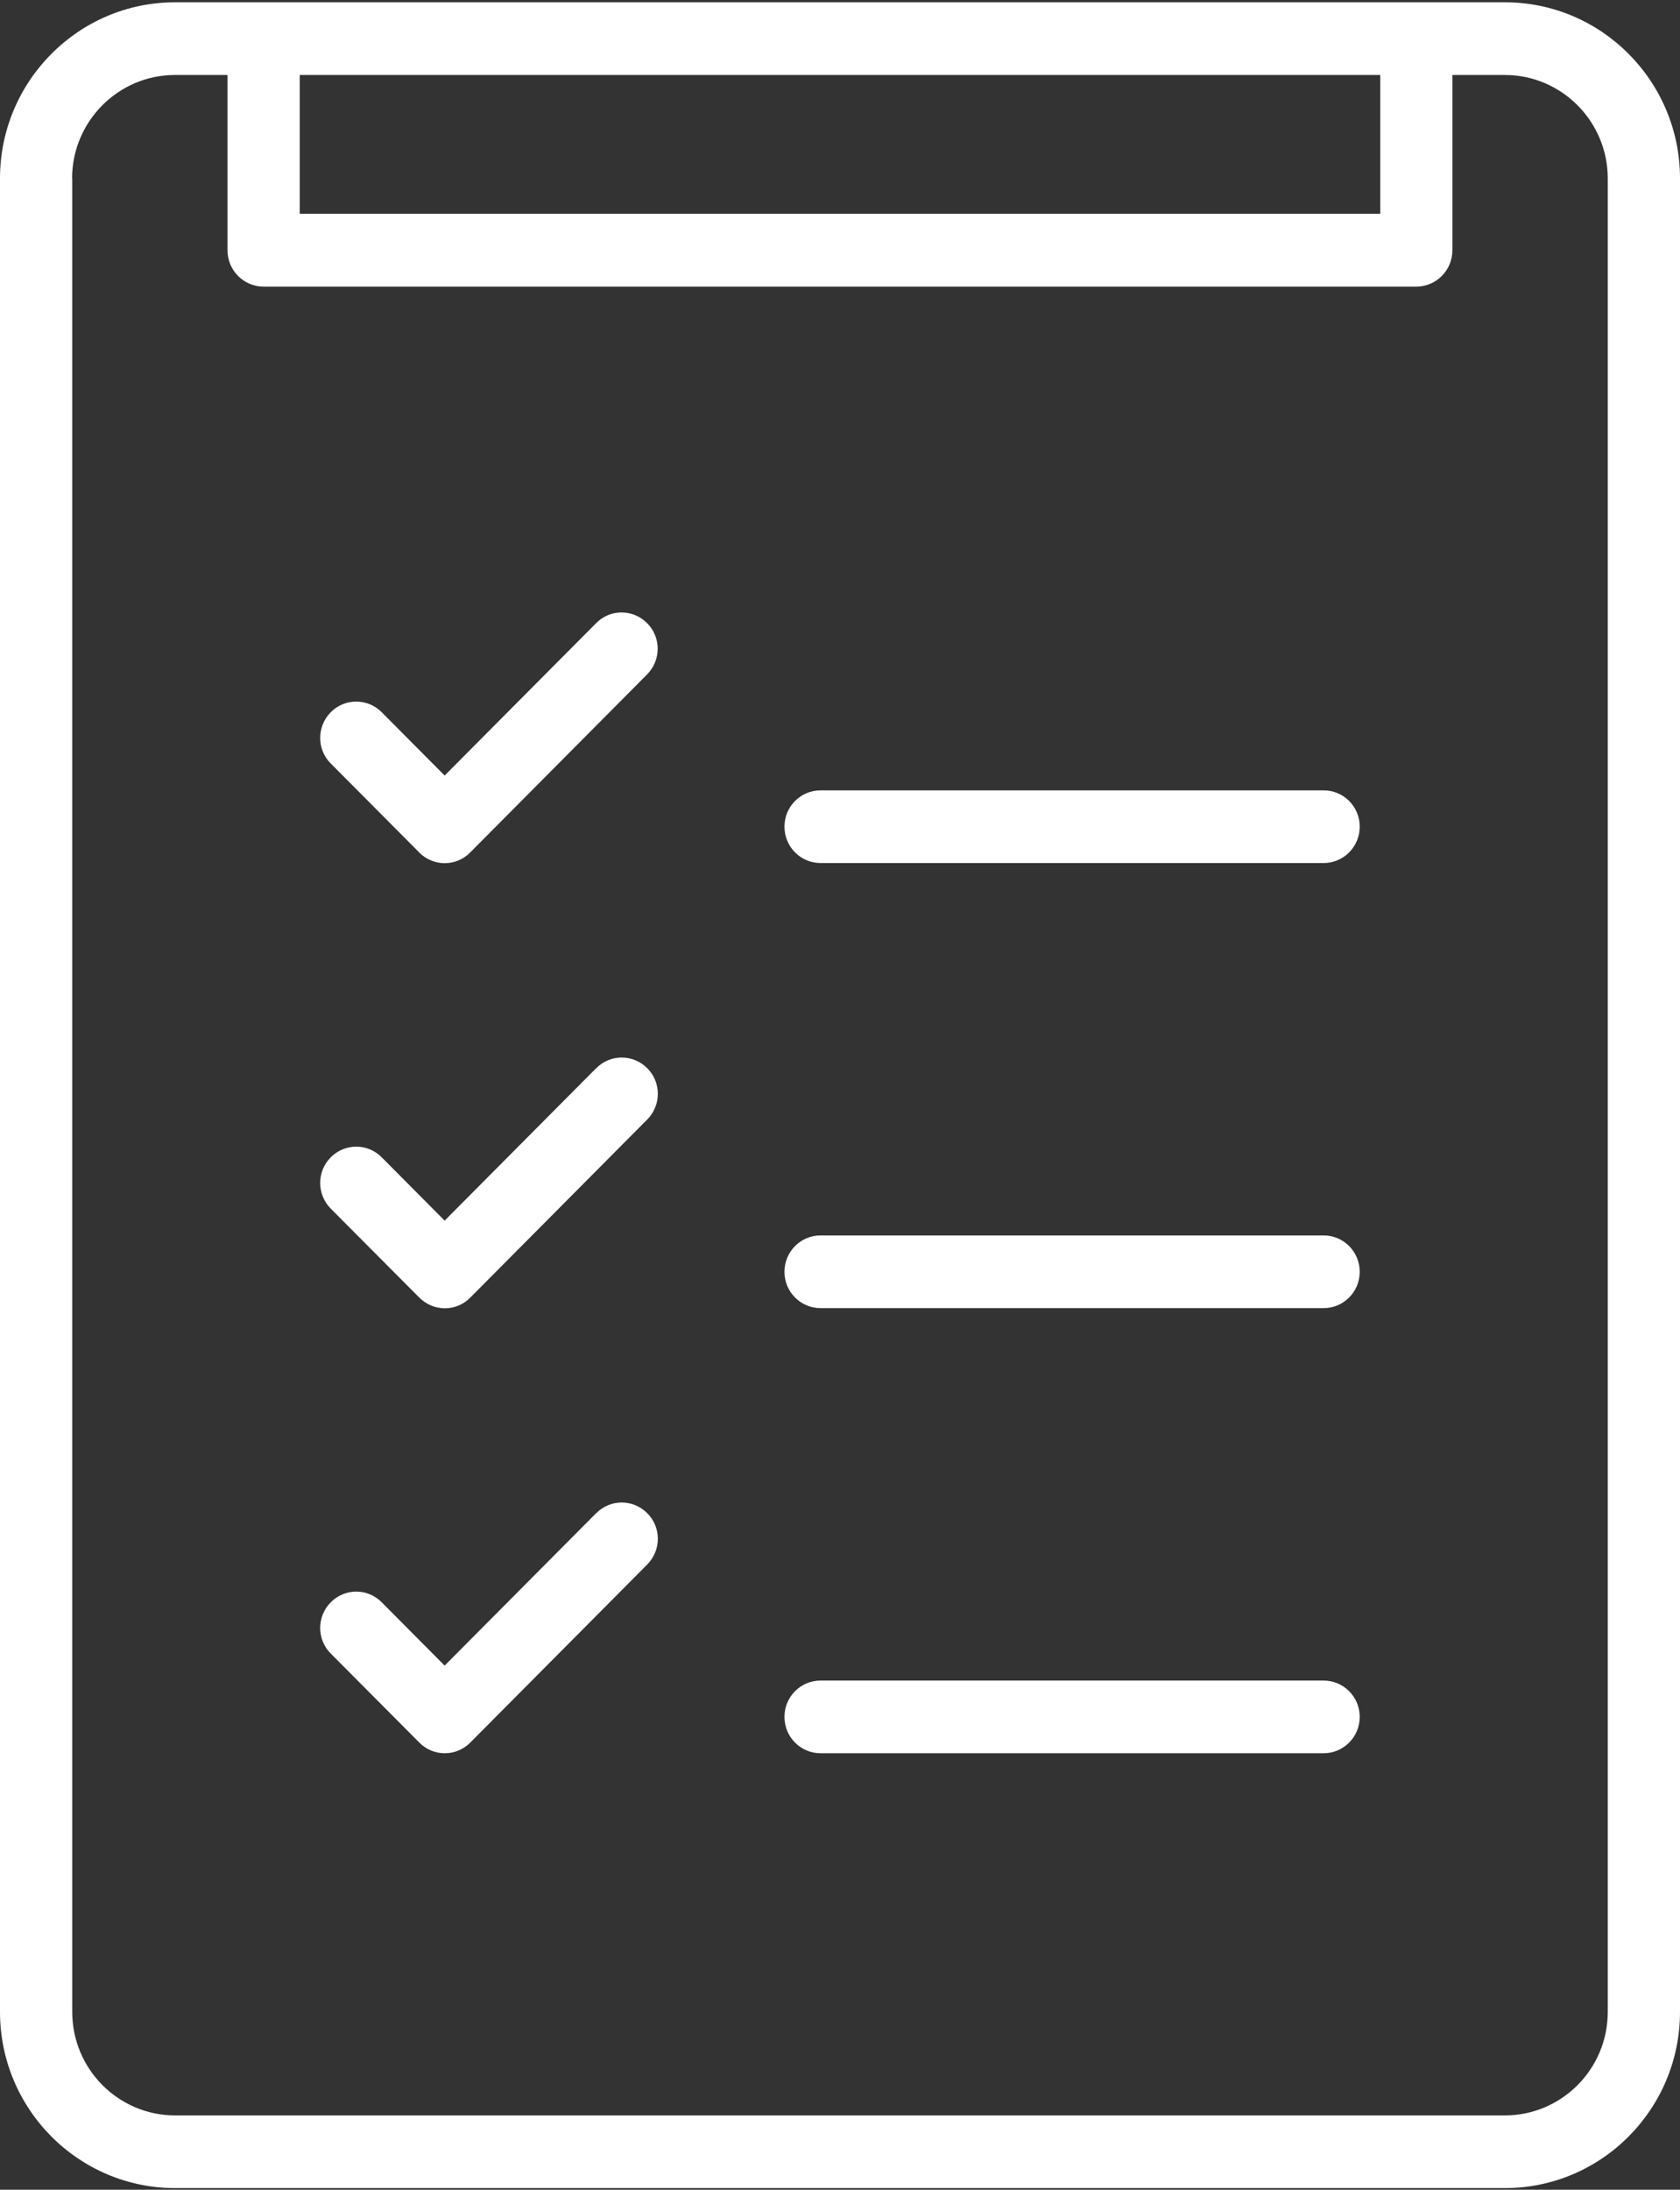 <svg width="33" height="43" xmlns="http://www.w3.org/2000/svg" xmlns:xlink="http://www.w3.org/1999/xlink" xml:space="preserve" overflow="hidden"><rect width="100%" height="100%" fill="#333333" stroke="none"/><g transform="translate(-815 -389)"><path d="M3.439 42.667 29.561 42.667C31.458 42.667 33 41.125 33 39.228L33 3.439C33 1.542 31.458 0 29.561 0L3.439 0C1.542 0 0 1.542 0 3.439L0 39.228C0 41.125 1.542 42.667 3.439 42.667M27.112 4.128 5.888 4.128 5.888 1.419 27.112 1.419 27.112 4.131ZM1.416 3.439C1.416 2.326 2.323 1.419 3.436 1.419L4.469 1.419 4.469 4.841C4.469 5.233 4.786 5.55 5.178 5.55L27.819 5.55C28.211 5.55 28.529 5.233 28.529 4.841L28.529 1.419 29.561 1.419C30.674 1.419 31.581 2.326 31.581 3.439L31.581 39.228C31.581 40.344 30.674 41.248 29.561 41.248L3.439 41.248C2.323 41.248 1.419 40.341 1.419 39.228L1.419 3.439Z" fill="#FFFFFF" transform="matrix(1 0 0 1.006 815 389.045)"/><path d="M8.234 16.596C8.371 16.733 8.554 16.805 8.734 16.805 8.914 16.805 9.098 16.736 9.235 16.596L12.711 13.12C12.988 12.842 12.988 12.393 12.711 12.119 12.433 11.841 11.984 11.841 11.71 12.119L8.734 15.094 7.498 13.858C7.221 13.581 6.772 13.581 6.497 13.858 6.22 14.136 6.22 14.585 6.497 14.859L8.236 16.596Z" fill="#FFFFFF" transform="matrix(1 0 0 1.006 815 389.045)"/><path d="M11.71 20.807 8.734 23.782 7.498 22.546C7.221 22.269 6.775 22.269 6.497 22.546 6.22 22.824 6.22 23.27 6.497 23.548L8.236 25.284C8.368 25.416 8.548 25.493 8.737 25.493 8.926 25.493 9.106 25.419 9.238 25.284L12.714 21.808C12.991 21.531 12.991 21.082 12.714 20.807 12.436 20.529 11.987 20.529 11.712 20.807" fill="#FFFFFF" transform="matrix(1 0 0 1.006 815 389.045)"/><path d="M11.71 29.493 8.734 32.468 7.498 31.232C7.221 30.954 6.775 30.954 6.497 31.232 6.22 31.509 6.22 31.959 6.497 32.233L8.236 33.97C8.368 34.104 8.548 34.179 8.737 34.179 8.926 34.179 9.106 34.104 9.238 33.97L12.714 30.494C12.991 30.216 12.991 29.767 12.714 29.493 12.436 29.215 11.987 29.215 11.712 29.493" fill="#FFFFFF" transform="matrix(1 0 0 1.006 815 389.045)"/><path d="M16.118 16.802 26 16.802C26.391 16.802 26.709 16.484 26.709 16.092 26.709 15.7 26.391 15.383 26 15.383L16.118 15.383C15.726 15.383 15.409 15.7 15.409 16.092 15.409 16.484 15.726 16.802 16.118 16.802" fill="#FFFFFF" transform="matrix(1 0 0 1.006 815 389.045)"/><path d="M16.118 25.49 26 25.49C26.391 25.49 26.709 25.173 26.709 24.781 26.709 24.389 26.391 24.071 26 24.071L16.118 24.071C15.726 24.071 15.409 24.389 15.409 24.781 15.409 25.173 15.726 25.49 16.118 25.49" fill="#FFFFFF" transform="matrix(1 0 0 1.006 815 389.045)"/><path d="M16.118 34.179 26 34.179C26.391 34.179 26.709 33.861 26.709 33.469 26.709 33.077 26.391 32.76 26 32.76L16.118 32.76C15.726 32.76 15.409 33.077 15.409 33.469 15.409 33.861 15.726 34.179 16.118 34.179" fill="#FFFFFF" transform="matrix(1 0 0 1.006 815 389.045)"/></g></svg>